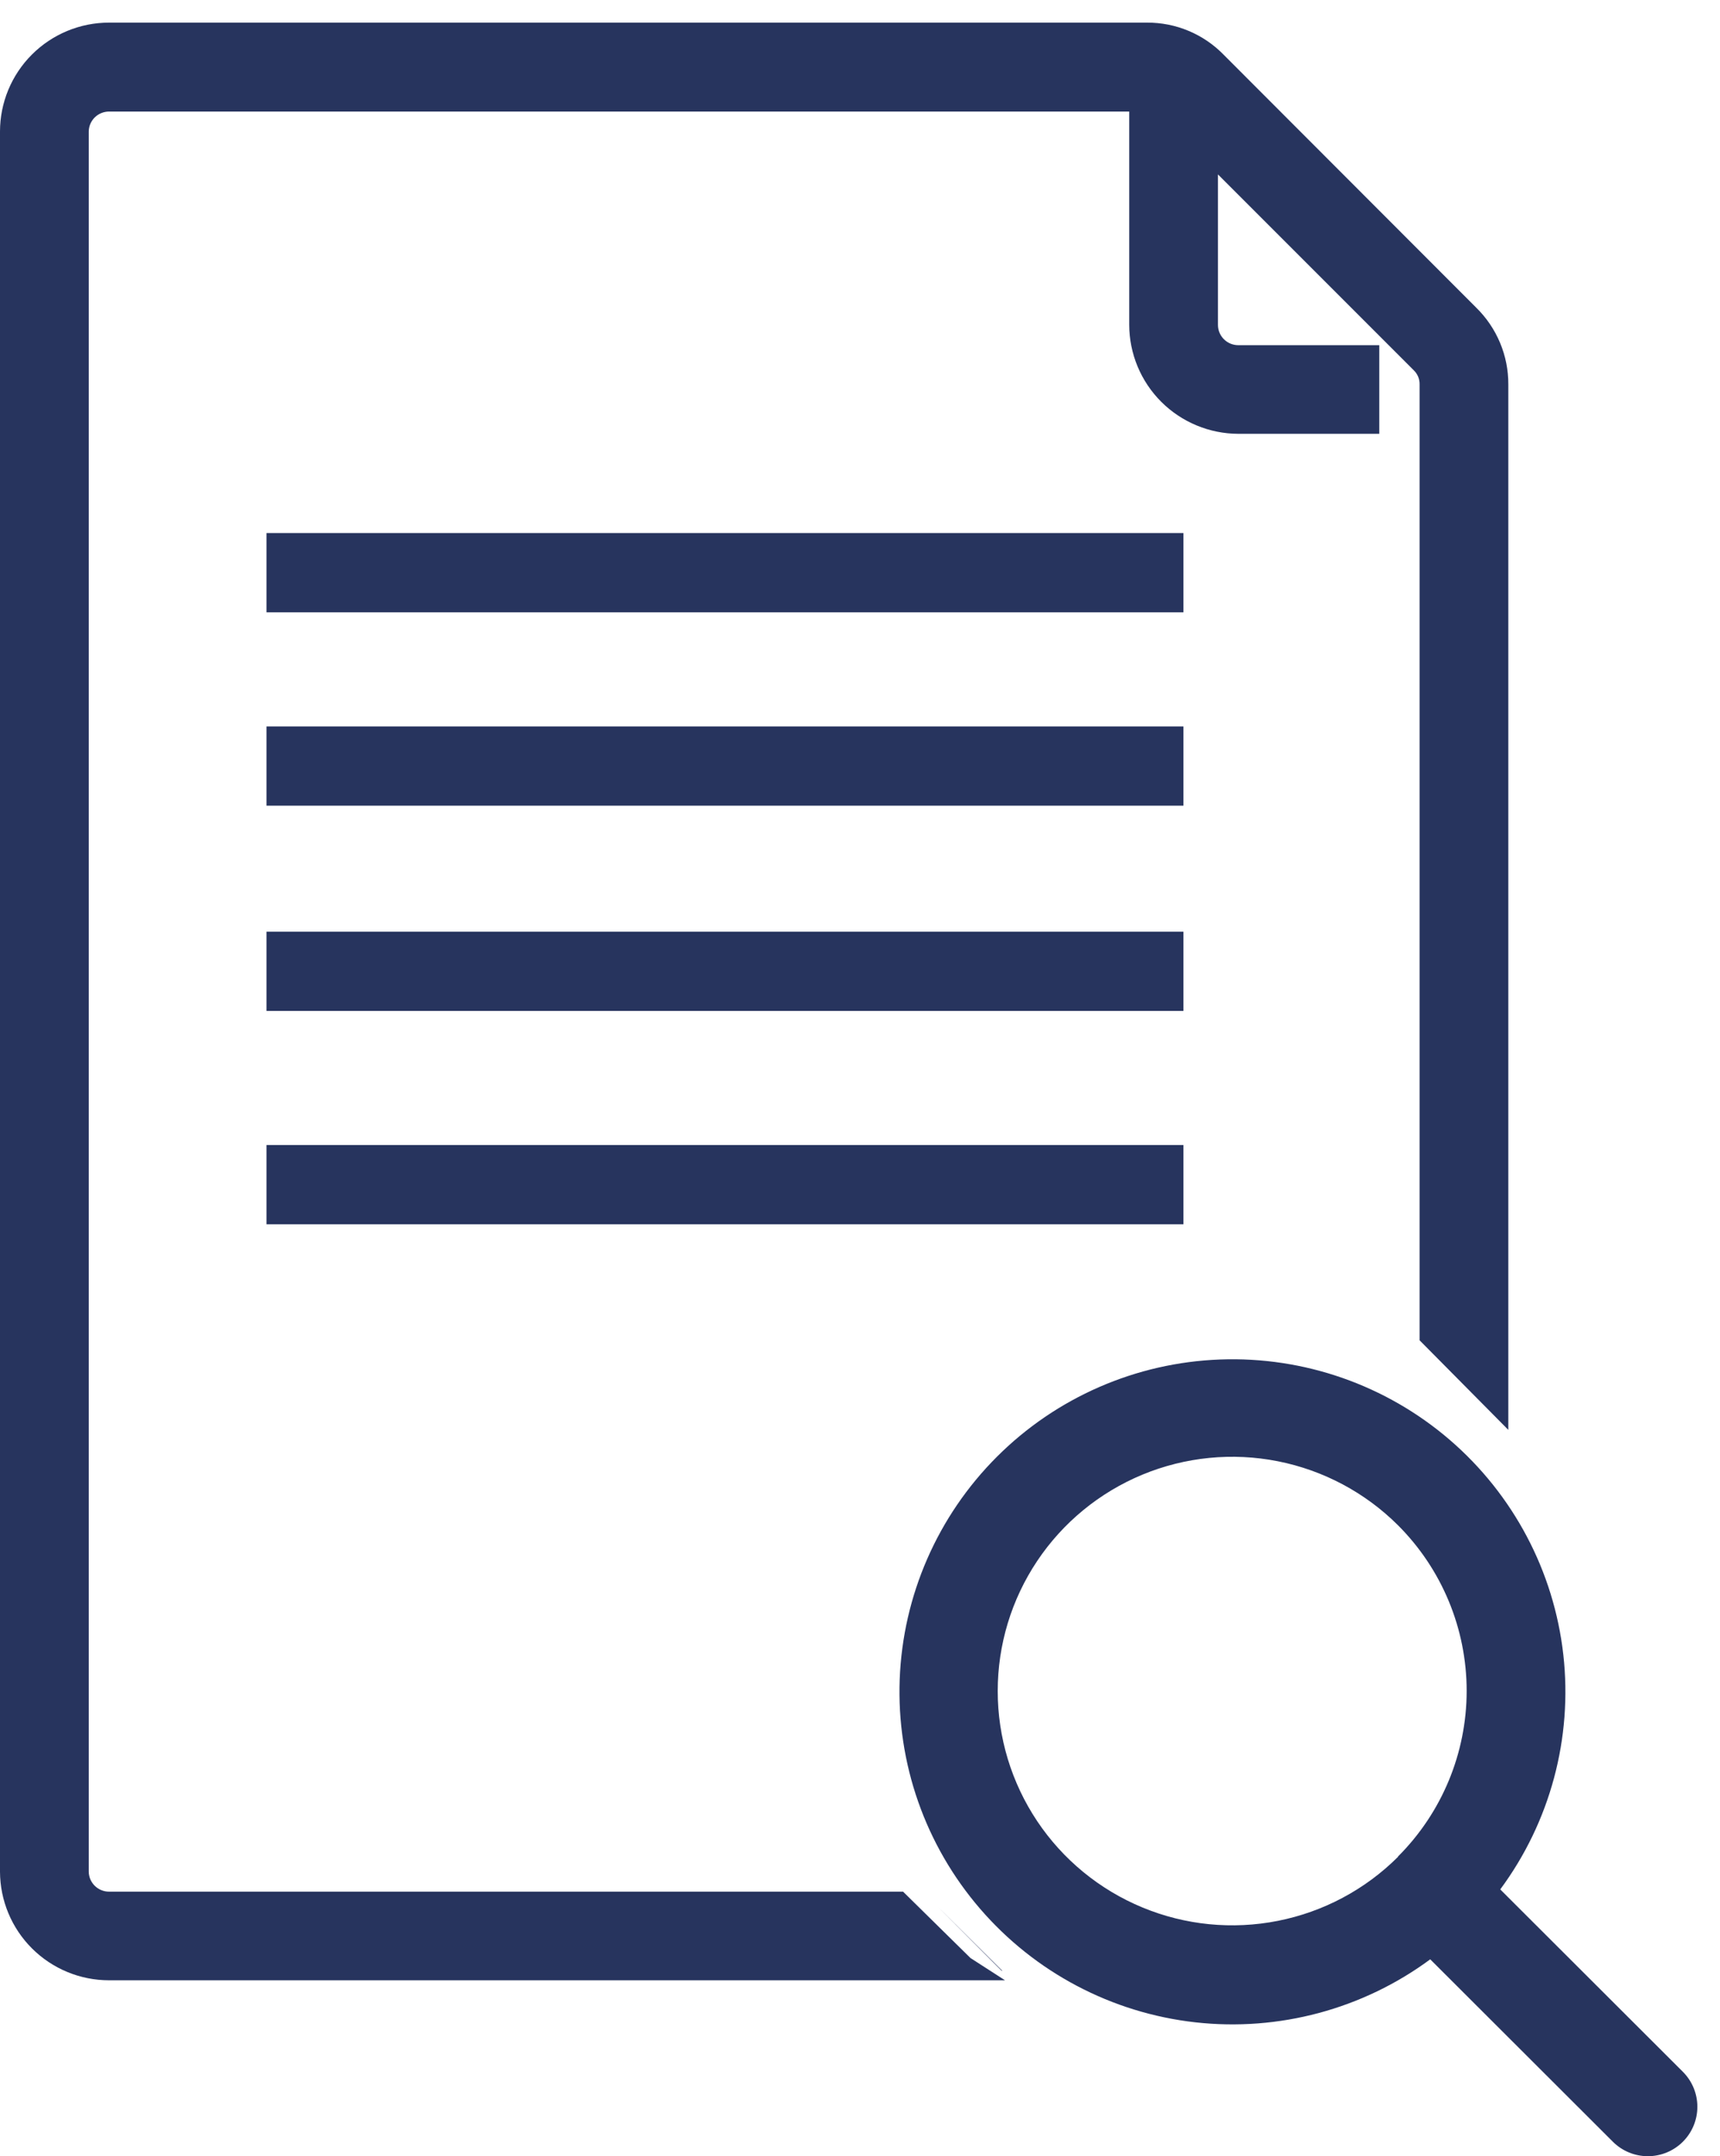 <svg width="75" height="94" viewBox="0 0 75 94" fill="none" xmlns="http://www.w3.org/2000/svg">
<path d="M39.378 82.466H4.755C4.522 82.466 4.299 82.375 4.133 82.212C3.968 82.049 3.873 81.828 3.869 81.595V5.734C3.873 5.502 3.968 5.28 4.133 5.117C4.299 4.955 4.522 4.863 4.755 4.863H49.239V14.163C49.243 15.421 49.745 16.627 50.636 17.517C51.527 18.406 52.735 18.908 53.995 18.912H60.143V15.048H53.995C53.878 15.048 53.763 15.025 53.656 14.981C53.548 14.936 53.45 14.871 53.368 14.789C53.286 14.707 53.22 14.609 53.176 14.502C53.131 14.395 53.108 14.28 53.108 14.163V7.603L61.648 16.144C61.731 16.224 61.796 16.32 61.84 16.427C61.883 16.533 61.904 16.647 61.901 16.762V58.43L65.77 62.335V16.762C65.773 16.137 65.65 15.518 65.408 14.941C65.166 14.364 64.811 13.842 64.363 13.405L53.362 2.391C52.927 1.943 52.407 1.588 51.831 1.347C51.256 1.105 50.637 0.983 50.013 0.986H4.755C3.494 0.986 2.285 1.486 1.393 2.377C0.501 3.267 0 4.475 0 5.734V81.595C0.004 82.852 0.506 84.056 1.398 84.944C2.289 85.831 3.496 86.33 4.755 86.33H43.823L42.318 85.36L39.378 82.466Z" fill="#27345E"/>
<path d="M73.381 90.319L65.418 82.368C67.595 79.425 68.577 75.77 68.168 72.135C67.758 68.5 65.988 65.154 63.212 62.767C60.436 60.381 56.859 59.13 53.198 59.267C49.538 59.403 46.064 60.916 43.474 63.503C40.883 66.09 39.368 69.558 39.231 73.214C39.095 76.869 40.347 80.441 42.737 83.213C45.127 85.986 48.478 87.753 52.118 88.162C55.758 88.57 59.419 87.59 62.365 85.416L70.328 93.368C70.733 93.772 71.282 93.999 71.855 93.999C72.427 93.999 72.976 93.772 73.381 93.368C73.786 92.963 74.013 92.415 74.013 91.844C74.013 91.272 73.786 90.724 73.381 90.319ZM60.959 80.949C59.528 82.376 57.705 83.347 55.721 83.739C53.738 84.132 51.682 83.929 49.815 83.155C47.947 82.382 46.35 81.073 45.227 79.394C44.104 77.714 43.505 75.74 43.505 73.721C43.505 71.702 44.104 69.728 45.227 68.049C46.35 66.37 47.947 65.061 49.815 64.287C51.682 63.514 53.738 63.31 55.721 63.703C57.705 64.096 59.528 65.067 60.959 66.493C62.876 68.409 63.953 71.006 63.953 73.714C63.953 76.422 62.876 79.02 60.959 80.935V80.949Z" fill="#27345E"/>
<path d="M43.711 85.922L40.883 83.112L43.668 85.908L43.711 85.922Z" fill="#27345E"/>
<path d="M51.603 23.238H11.62V26.694H51.603V23.238Z" fill="#27345E"/>
<path d="M51.603 31.668H11.62V35.123H51.603V31.668Z" fill="#27345E"/>
<path d="M51.603 40.616H11.62V44.072H51.603V40.616Z" fill="#27345E"/>
<path d="M51.603 49.916H11.62V53.372H51.603V49.916Z" fill="#27345E"/>
</svg>
